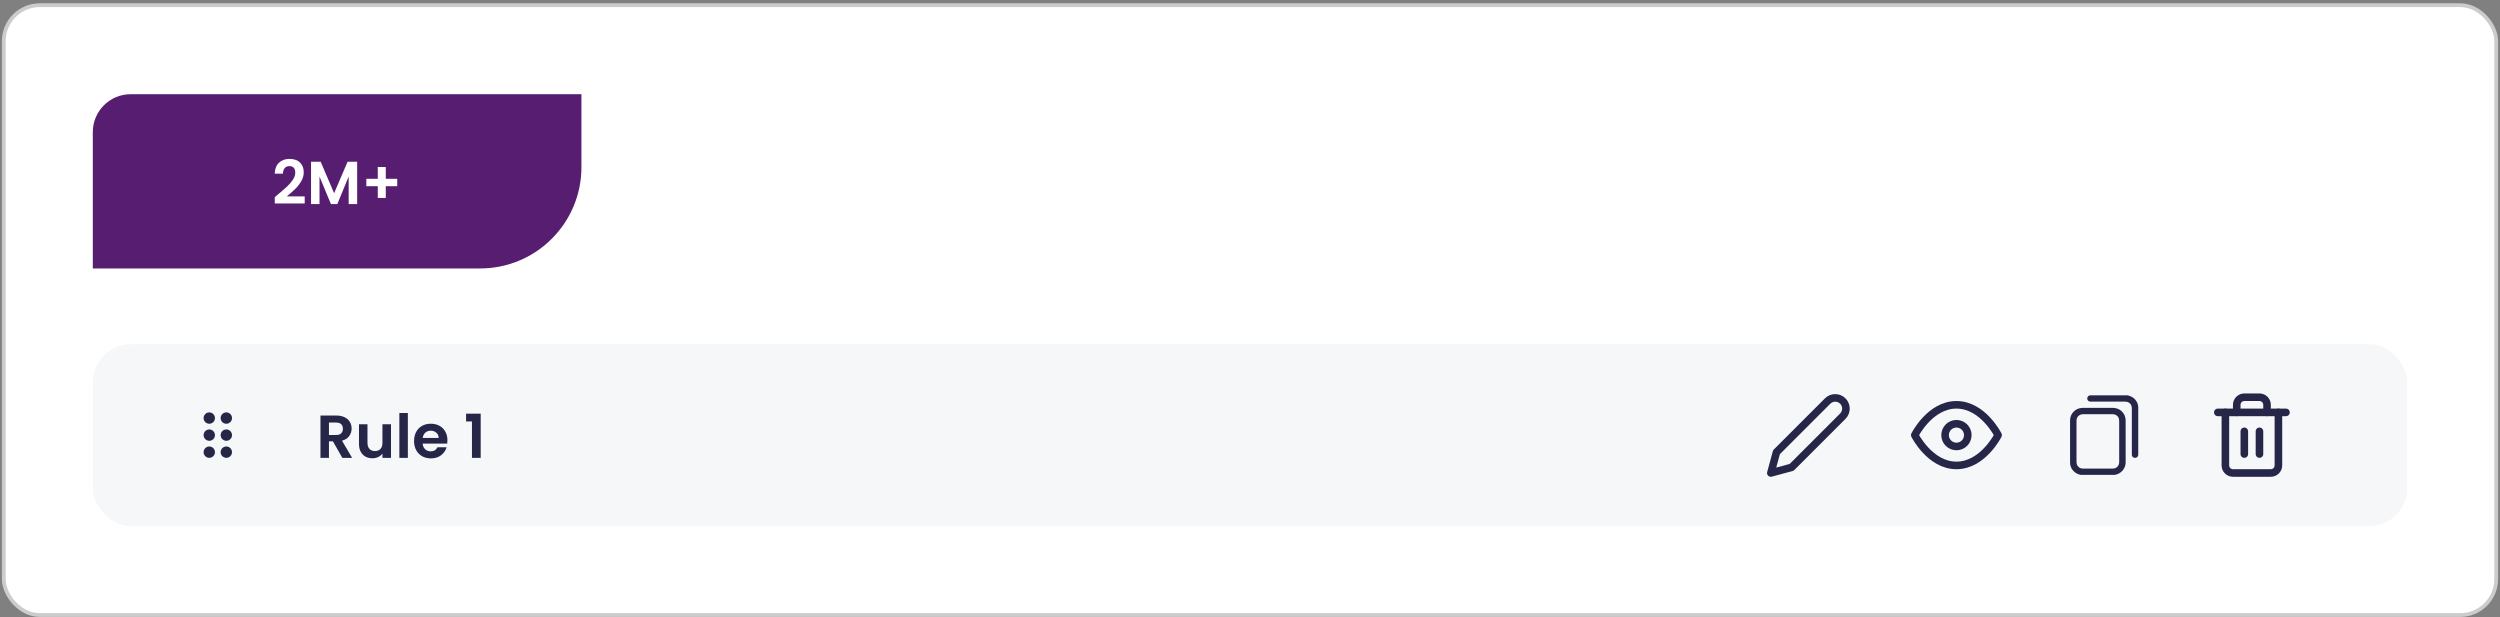 <svg xmlns="http://www.w3.org/2000/svg" width="660" height="163" viewBox="0 0 660 163" fill="none"><rect x="0" y="0" width="660" height="163" fill="#808080" stroke="none"/><rect x="1" y="1.37" width="658" height="161" rx="9.5" fill="white"></rect><path d="M24.5 34.87C24.5 29.347 28.977 24.87 34.5 24.87H153.5V44.124C153.5 58.895 141.525 70.87 126.754 70.87H24.5V34.87Z" fill="#571D70"></path><path d="M73.372 51.342C74.396 50.489 75.212 49.779 75.82 49.214C76.428 48.638 76.935 48.041 77.34 47.422C77.746 46.803 77.948 46.196 77.948 45.598C77.948 45.054 77.82 44.627 77.564 44.318C77.308 44.009 76.914 43.854 76.38 43.854C75.847 43.854 75.436 44.035 75.148 44.398C74.86 44.75 74.711 45.236 74.7 45.854H72.524C72.567 44.574 72.946 43.603 73.66 42.942C74.386 42.281 75.303 41.95 76.412 41.95C77.628 41.95 78.562 42.275 79.212 42.926C79.863 43.566 80.188 44.414 80.188 45.47C80.188 46.302 79.964 47.097 79.516 47.854C79.068 48.611 78.556 49.273 77.98 49.838C77.404 50.393 76.652 51.065 75.724 51.854H80.444V53.71H72.54V52.046L73.372 51.342ZM94.288 42.702V53.87H92.048V46.606L89.056 53.87H87.36L84.352 46.606V53.87H82.112V42.702H84.656L88.208 51.006L91.76 42.702H94.288ZM104.87 49.15H101.846V52.254H99.734V49.15H96.71V47.198H99.734V44.094H101.846V47.198H104.87V49.15Z" fill="white"></path><rect x="24.5" y="90.87" width="611" height="48" rx="10" fill="#F5F7F9"></rect><g clip-path="url(#clip0_1207_59908)"><g clip-path="url(#clip1_1207_59908)"><path d="M56.75 119.37C56.75 120.195 56.075 120.87 55.25 120.87C54.425 120.87 53.75 120.195 53.75 119.37C53.75 118.545 54.425 117.87 55.25 117.87C56.075 117.87 56.75 118.545 56.75 119.37ZM55.25 113.37C54.425 113.37 53.75 114.045 53.75 114.87C53.75 115.695 54.425 116.37 55.25 116.37C56.075 116.37 56.75 115.695 56.75 114.87C56.75 114.045 56.075 113.37 55.25 113.37ZM55.25 108.87C54.425 108.87 53.75 109.545 53.75 110.37C53.75 111.195 54.425 111.87 55.25 111.87C56.075 111.87 56.75 111.195 56.75 110.37C56.75 109.545 56.075 108.87 55.25 108.87ZM59.75 111.87C60.575 111.87 61.25 111.195 61.25 110.37C61.25 109.545 60.575 108.87 59.75 108.87C58.925 108.87 58.25 109.545 58.25 110.37C58.25 111.195 58.925 111.87 59.75 111.87ZM59.75 113.37C58.925 113.37 58.25 114.045 58.25 114.87C58.25 115.695 58.925 116.37 59.75 116.37C60.575 116.37 61.25 115.695 61.25 114.87C61.25 114.045 60.575 113.37 59.75 113.37ZM59.75 117.87C58.925 117.87 58.25 118.545 58.25 119.37C58.25 120.195 58.925 120.87 59.75 120.87C60.575 120.87 61.25 120.195 61.25 119.37C61.25 118.545 60.575 117.87 59.75 117.87Z" fill="#262648"></path></g></g><path d="M90.364 120.87L87.9 116.518H86.844V120.87H84.604V109.702H88.796C89.66 109.702 90.396 109.857 91.004 110.166C91.612 110.465 92.065 110.875 92.364 111.398C92.673 111.91 92.828 112.486 92.828 113.126C92.828 113.862 92.615 114.529 92.188 115.126C91.761 115.713 91.127 116.118 90.284 116.342L92.956 120.87H90.364ZM86.844 114.838H88.716C89.324 114.838 89.777 114.694 90.076 114.406C90.375 114.107 90.524 113.697 90.524 113.174C90.524 112.662 90.375 112.267 90.076 111.99C89.777 111.702 89.324 111.558 88.716 111.558H86.844V114.838ZM103.222 112.006V120.87H100.966V119.75C100.678 120.134 100.299 120.438 99.83 120.662C99.371 120.875 98.87 120.982 98.326 120.982C97.633 120.982 97.019 120.838 96.486 120.55C95.953 120.251 95.531 119.819 95.222 119.254C94.923 118.678 94.774 117.995 94.774 117.206V112.006H97.014V116.886C97.014 117.59 97.19 118.134 97.542 118.518C97.894 118.891 98.374 119.078 98.982 119.078C99.601 119.078 100.086 118.891 100.438 118.518C100.79 118.134 100.966 117.59 100.966 116.886V112.006H103.222ZM107.672 109.03V120.87H105.432V109.03H107.672ZM118.125 116.246C118.125 116.566 118.104 116.854 118.061 117.11H111.581C111.635 117.75 111.859 118.251 112.253 118.614C112.648 118.977 113.133 119.158 113.709 119.158C114.541 119.158 115.133 118.801 115.485 118.086H117.901C117.645 118.939 117.155 119.643 116.429 120.198C115.704 120.742 114.813 121.014 113.757 121.014C112.904 121.014 112.136 120.827 111.453 120.454C110.781 120.07 110.253 119.531 109.869 118.838C109.496 118.145 109.309 117.345 109.309 116.438C109.309 115.521 109.496 114.715 109.869 114.022C110.243 113.329 110.765 112.795 111.437 112.422C112.109 112.049 112.883 111.862 113.757 111.862C114.6 111.862 115.352 112.043 116.013 112.406C116.685 112.769 117.203 113.286 117.565 113.958C117.939 114.619 118.125 115.382 118.125 116.246ZM115.805 115.606C115.795 115.03 115.587 114.571 115.181 114.23C114.776 113.878 114.28 113.702 113.693 113.702C113.139 113.702 112.669 113.873 112.285 114.214C111.912 114.545 111.683 115.009 111.597 115.606H115.805ZM123.045 111.27V109.206H126.901V120.87H124.597V111.27H123.045Z" fill="#262648"></path><path d="M482.5 105.87C482.763 105.608 483.074 105.399 483.418 105.257C483.761 105.115 484.129 105.042 484.5 105.042C484.871 105.042 485.239 105.115 485.582 105.257C485.926 105.399 486.237 105.608 486.5 105.87C486.763 106.133 486.971 106.445 487.113 106.788C487.255 107.131 487.328 107.499 487.328 107.87C487.328 108.242 487.255 108.609 487.113 108.953C486.971 109.296 486.763 109.608 486.5 109.87L473 123.37L467.5 124.87L469 119.37L482.5 105.87Z" stroke="#262648" stroke-width="2" stroke-linecap="round" stroke-linejoin="round"></path><g clip-path="url(#clip2_1207_59908)"><path d="M505.5 114.87C505.5 114.87 509.5 106.87 516.5 106.87C523.5 106.87 527.5 114.87 527.5 114.87C527.5 114.87 523.5 122.87 516.5 122.87C509.5 122.87 505.5 114.87 505.5 114.87Z" stroke="#262648" stroke-width="2" stroke-linecap="round" stroke-linejoin="round"></path><path d="M516.5 117.87C518.157 117.87 519.5 116.527 519.5 114.87C519.5 113.213 518.157 111.87 516.5 111.87C514.843 111.87 513.5 113.213 513.5 114.87C513.5 116.527 514.843 117.87 516.5 117.87Z" stroke="#262648" stroke-width="2" stroke-linecap="round" stroke-linejoin="round"></path></g><path d="M549.35 125.37C548.603 125.248 547.918 124.889 547.399 124.347C546.822 123.76 546.5 122.976 546.5 122.159C546.5 118.407 546.5 114.655 546.5 110.903C546.511 110.05 546.861 109.235 547.475 108.633C548.09 108.03 548.919 107.688 549.787 107.679C552.483 107.679 555.18 107.679 557.877 107.679C558.748 107.688 559.581 108.032 560.196 108.639C560.811 109.246 561.159 110.066 561.165 110.923C561.165 114.635 561.149 118.346 561.174 122.057C561.175 122.831 560.902 123.582 560.403 124.181C559.903 124.779 559.208 125.189 558.435 125.339C558.395 125.347 558.356 125.36 558.316 125.37H549.35ZM559.468 116.539V111.187C559.471 110.982 559.448 110.778 559.401 110.578C559.21 109.817 558.545 109.348 557.65 109.348C555.107 109.348 552.564 109.348 550.02 109.348C549.819 109.345 549.618 109.37 549.424 109.421C548.644 109.642 548.198 110.262 548.197 111.142C548.197 114.738 548.197 118.333 548.197 121.927C548.195 122.118 548.218 122.309 548.265 122.494C548.455 123.227 549.098 123.71 549.942 123.71C552.534 123.718 555.126 123.718 557.716 123.71C558.566 123.71 559.189 123.243 559.396 122.494C559.448 122.289 559.472 122.077 559.468 121.865V116.539Z" fill="#262648"></path><path d="M561.65 104.37C562.396 104.492 563.082 104.851 563.601 105.392C564.178 105.98 564.5 106.764 564.5 107.581C564.5 111.729 564.5 115.877 564.5 120.025C564.506 120.224 564.438 120.419 564.31 120.574C564.182 120.729 564.002 120.833 563.802 120.867C563.594 120.904 563.38 120.864 563.2 120.755C563.021 120.646 562.888 120.475 562.829 120.276C562.804 120.162 562.795 120.046 562.804 119.93V107.855C562.804 107.385 562.706 106.949 562.376 106.583C561.995 106.162 561.504 106.03 560.953 106.03C557.938 106.03 554.923 106.03 551.908 106.03C551.763 106.035 551.62 106.003 551.491 105.938C551.362 105.872 551.253 105.775 551.173 105.656C551.093 105.537 551.046 105.4 551.035 105.258C551.025 105.116 551.052 104.973 551.114 104.844C551.222 104.627 551.411 104.459 551.643 104.377L561.65 104.37Z" fill="#262648"></path><path d="M585.5 108.87H587.5H603.5" stroke="#262648" stroke-width="2" stroke-linecap="round" stroke-linejoin="round"></path><path d="M601.5 108.87V122.87C601.5 123.401 601.289 123.909 600.914 124.284C600.539 124.659 600.03 124.87 599.5 124.87H589.5C588.97 124.87 588.461 124.659 588.086 124.284C587.711 123.909 587.5 123.401 587.5 122.87V108.87M590.5 108.87V106.87C590.5 106.34 590.711 105.831 591.086 105.456C591.461 105.081 591.97 104.87 592.5 104.87H596.5C597.03 104.87 597.539 105.081 597.914 105.456C598.289 105.831 598.5 106.34 598.5 106.87V108.87" stroke="#262648" stroke-width="2" stroke-linecap="round" stroke-linejoin="round"></path><path d="M592.5 113.87V119.87" stroke="#262648" stroke-width="2" stroke-linecap="round" stroke-linejoin="round"></path><path d="M596.5 113.87V119.87" stroke="#262648" stroke-width="2" stroke-linecap="round" stroke-linejoin="round"></path><rect x="1" y="1.37" width="658" height="161" rx="9.5" stroke="#CCCCCC"></rect><defs><clipPath id="clip0_1207_59908"><rect width="18" height="18" fill="white" transform="translate(48.5 105.87)"></rect></clipPath><clipPath id="clip1_1207_59908"><rect width="18" height="18" fill="white" transform="translate(48.5 105.87)"></rect></clipPath><clipPath id="clip2_1207_59908"><rect width="24" height="24" fill="white" transform="translate(504.5 102.87)"></rect></clipPath></defs></svg>